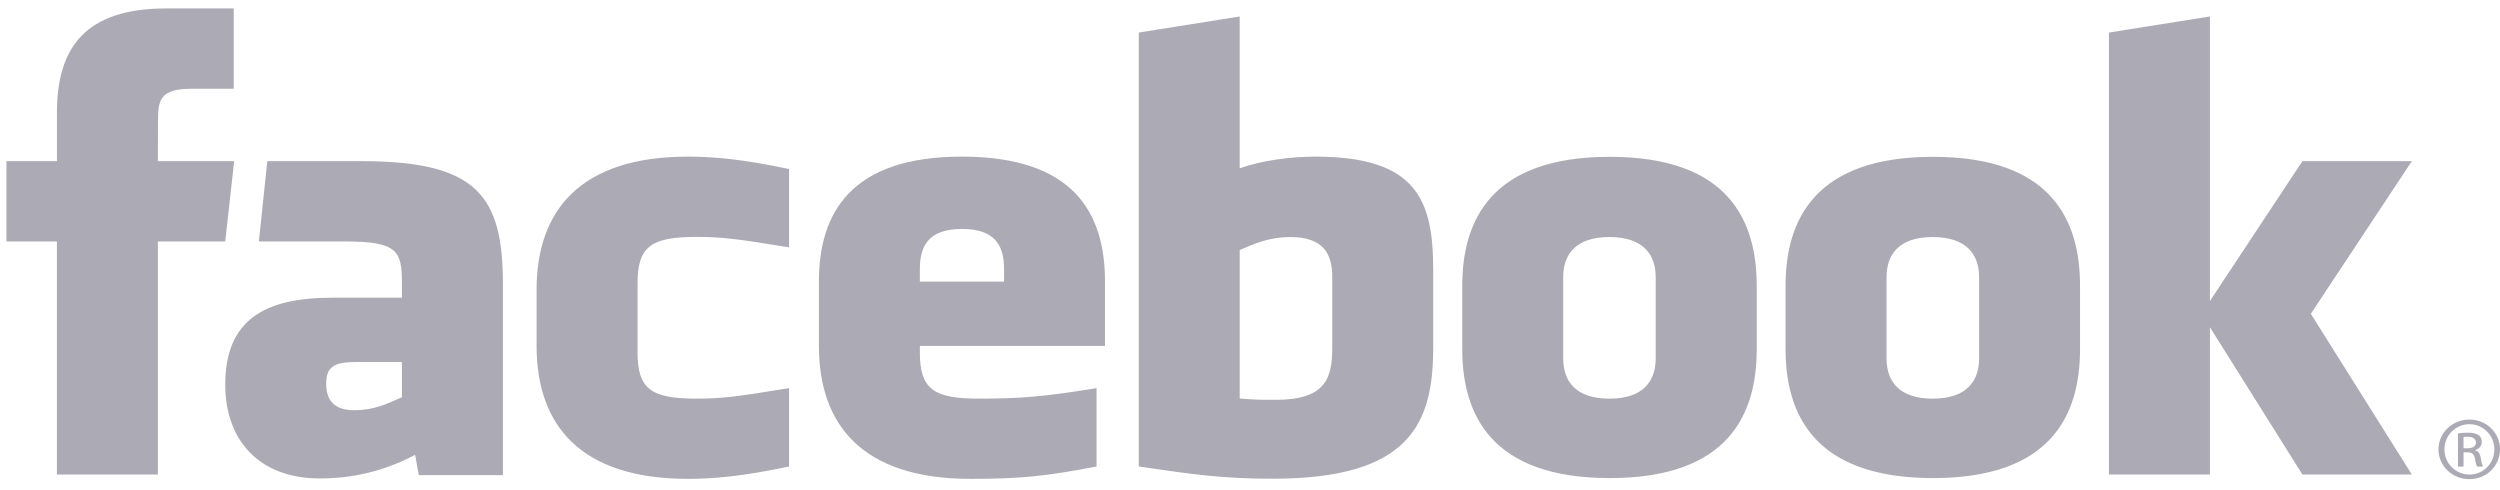 <svg width="204" height="40" viewBox="0 0 204 40" fill="none" xmlns="http://www.w3.org/2000/svg">
<path d="M105.28 19.343C103.6 19.343 102.388 19.869 101.16 20.404V32.518C102.337 32.625 103.011 32.625 104.127 32.625C108.159 32.625 108.712 30.863 108.712 28.404V22.618C108.712 20.802 108.08 19.343 105.28 19.343ZM78.498 18.682C75.7 18.682 75.061 20.147 75.061 21.962V22.981H81.931V21.962C81.931 20.147 81.292 18.682 78.498 18.682ZM26.617 31.291C26.617 32.726 27.327 33.472 28.894 33.472C30.575 33.472 31.57 32.949 32.797 32.412V29.538H29.122C27.381 29.538 26.617 29.847 26.617 31.291ZM131.331 19.343C128.529 19.343 127.558 20.802 127.558 22.618V29.246C127.558 31.067 128.529 32.53 131.331 32.53C134.126 32.53 135.105 31.067 135.105 29.246V22.618C135.104 20.802 134.126 19.343 131.331 19.343ZM12.882 38.723H4.644V19.704H0.527V13.15H4.645V9.214C4.645 3.867 6.968 0.688 13.572 0.688H19.07V7.243H15.633C13.062 7.243 12.893 8.159 12.893 9.869L12.882 13.149H19.107L18.379 19.703H12.882V38.723ZM41.038 38.772H34.172L33.875 37.116C30.74 38.772 27.942 39.041 26.096 39.041C21.06 39.041 18.38 35.832 18.38 31.395C18.38 26.16 21.508 24.292 27.103 24.292H32.797V23.16C32.797 20.488 32.476 19.704 28.168 19.704H21.123L21.812 13.15H29.512C38.965 13.15 41.038 15.998 41.038 23.213V38.772ZM64.387 20.184C60.114 19.485 58.887 19.332 56.831 19.332C53.138 19.332 52.023 20.109 52.023 23.1V28.758C52.023 31.749 53.138 32.529 56.831 32.529C58.887 32.529 60.114 32.373 64.387 31.672V38.064C60.644 38.865 58.206 39.075 56.145 39.075C47.3 39.075 43.785 34.639 43.785 28.23V23.639C43.785 17.224 47.3 12.78 56.145 12.78C58.206 12.78 60.644 12.991 64.387 13.795V20.184ZM90.168 28.23H75.061V28.758C75.061 31.749 76.177 32.529 79.869 32.529C83.188 32.529 85.214 32.373 89.479 31.672V38.064C85.365 38.865 83.222 39.075 79.186 39.075C70.341 39.075 66.823 34.639 66.823 28.23V22.98C66.823 17.373 69.433 12.78 78.497 12.78C87.561 12.78 90.168 17.32 90.168 22.98V28.23ZM116.949 28.351C116.949 34.545 115.093 39.063 103.848 39.063C99.787 39.063 97.406 38.723 92.924 38.065V2.657L101.159 1.346V13.732C102.939 13.102 105.243 12.781 107.339 12.781C115.576 12.781 116.948 16.303 116.948 21.963V28.351H116.949ZM143.349 28.486C143.349 33.829 141.036 39.012 131.359 39.012C121.676 39.012 119.32 33.829 119.32 28.486V23.326C119.32 17.98 121.676 12.796 131.359 12.796C141.036 12.796 143.349 17.98 143.349 23.326V28.486ZM169.731 28.486C169.731 33.829 167.416 39.012 157.74 39.012C148.058 39.012 145.702 33.829 145.702 28.486V23.326C145.702 17.98 148.058 12.796 157.74 12.796C167.416 12.796 169.731 17.98 169.731 23.326V28.486ZM196.806 38.723H187.879L180.329 26.702V38.723H172.09V2.656L180.329 1.345V24.564L187.879 13.15H196.806L188.564 25.606L196.806 38.723ZM157.712 19.343C154.914 19.343 153.943 20.802 153.943 22.618V29.246C153.943 31.067 154.914 32.53 157.712 32.53C160.506 32.53 161.495 31.067 161.495 29.246V22.618C161.495 20.802 160.506 19.343 157.712 19.343ZM201.508 34.237C202.895 34.237 204 35.316 204 36.663C204 38.031 202.894 39.098 201.498 39.098C200.108 39.098 198.98 38.031 198.98 36.663C198.98 35.316 200.108 34.237 201.498 34.237H201.508ZM201.498 34.614C200.38 34.614 199.465 35.531 199.465 36.663C199.465 37.816 200.381 38.721 201.508 38.721C202.636 38.732 203.538 37.816 203.538 36.674C203.538 35.532 202.636 34.614 201.508 34.614H201.498ZM201.024 38.075H200.572V35.368C200.809 35.336 201.035 35.305 201.374 35.305C201.804 35.305 202.084 35.391 202.257 35.509C202.423 35.628 202.513 35.811 202.513 36.069C202.513 36.426 202.266 36.641 201.962 36.728V36.748C202.21 36.792 202.378 37.006 202.436 37.404C202.502 37.825 202.57 37.986 202.615 38.074H202.141C202.074 37.986 202.005 37.739 201.949 37.383C201.883 37.039 201.7 36.909 201.339 36.909H201.025V38.075H201.024ZM201.024 36.577H201.352C201.723 36.577 202.038 36.447 202.038 36.112C202.038 35.874 201.859 35.638 201.352 35.638C201.204 35.638 201.101 35.649 201.024 35.659V36.577Z" fill="#ACAAB4"/>
</svg>
